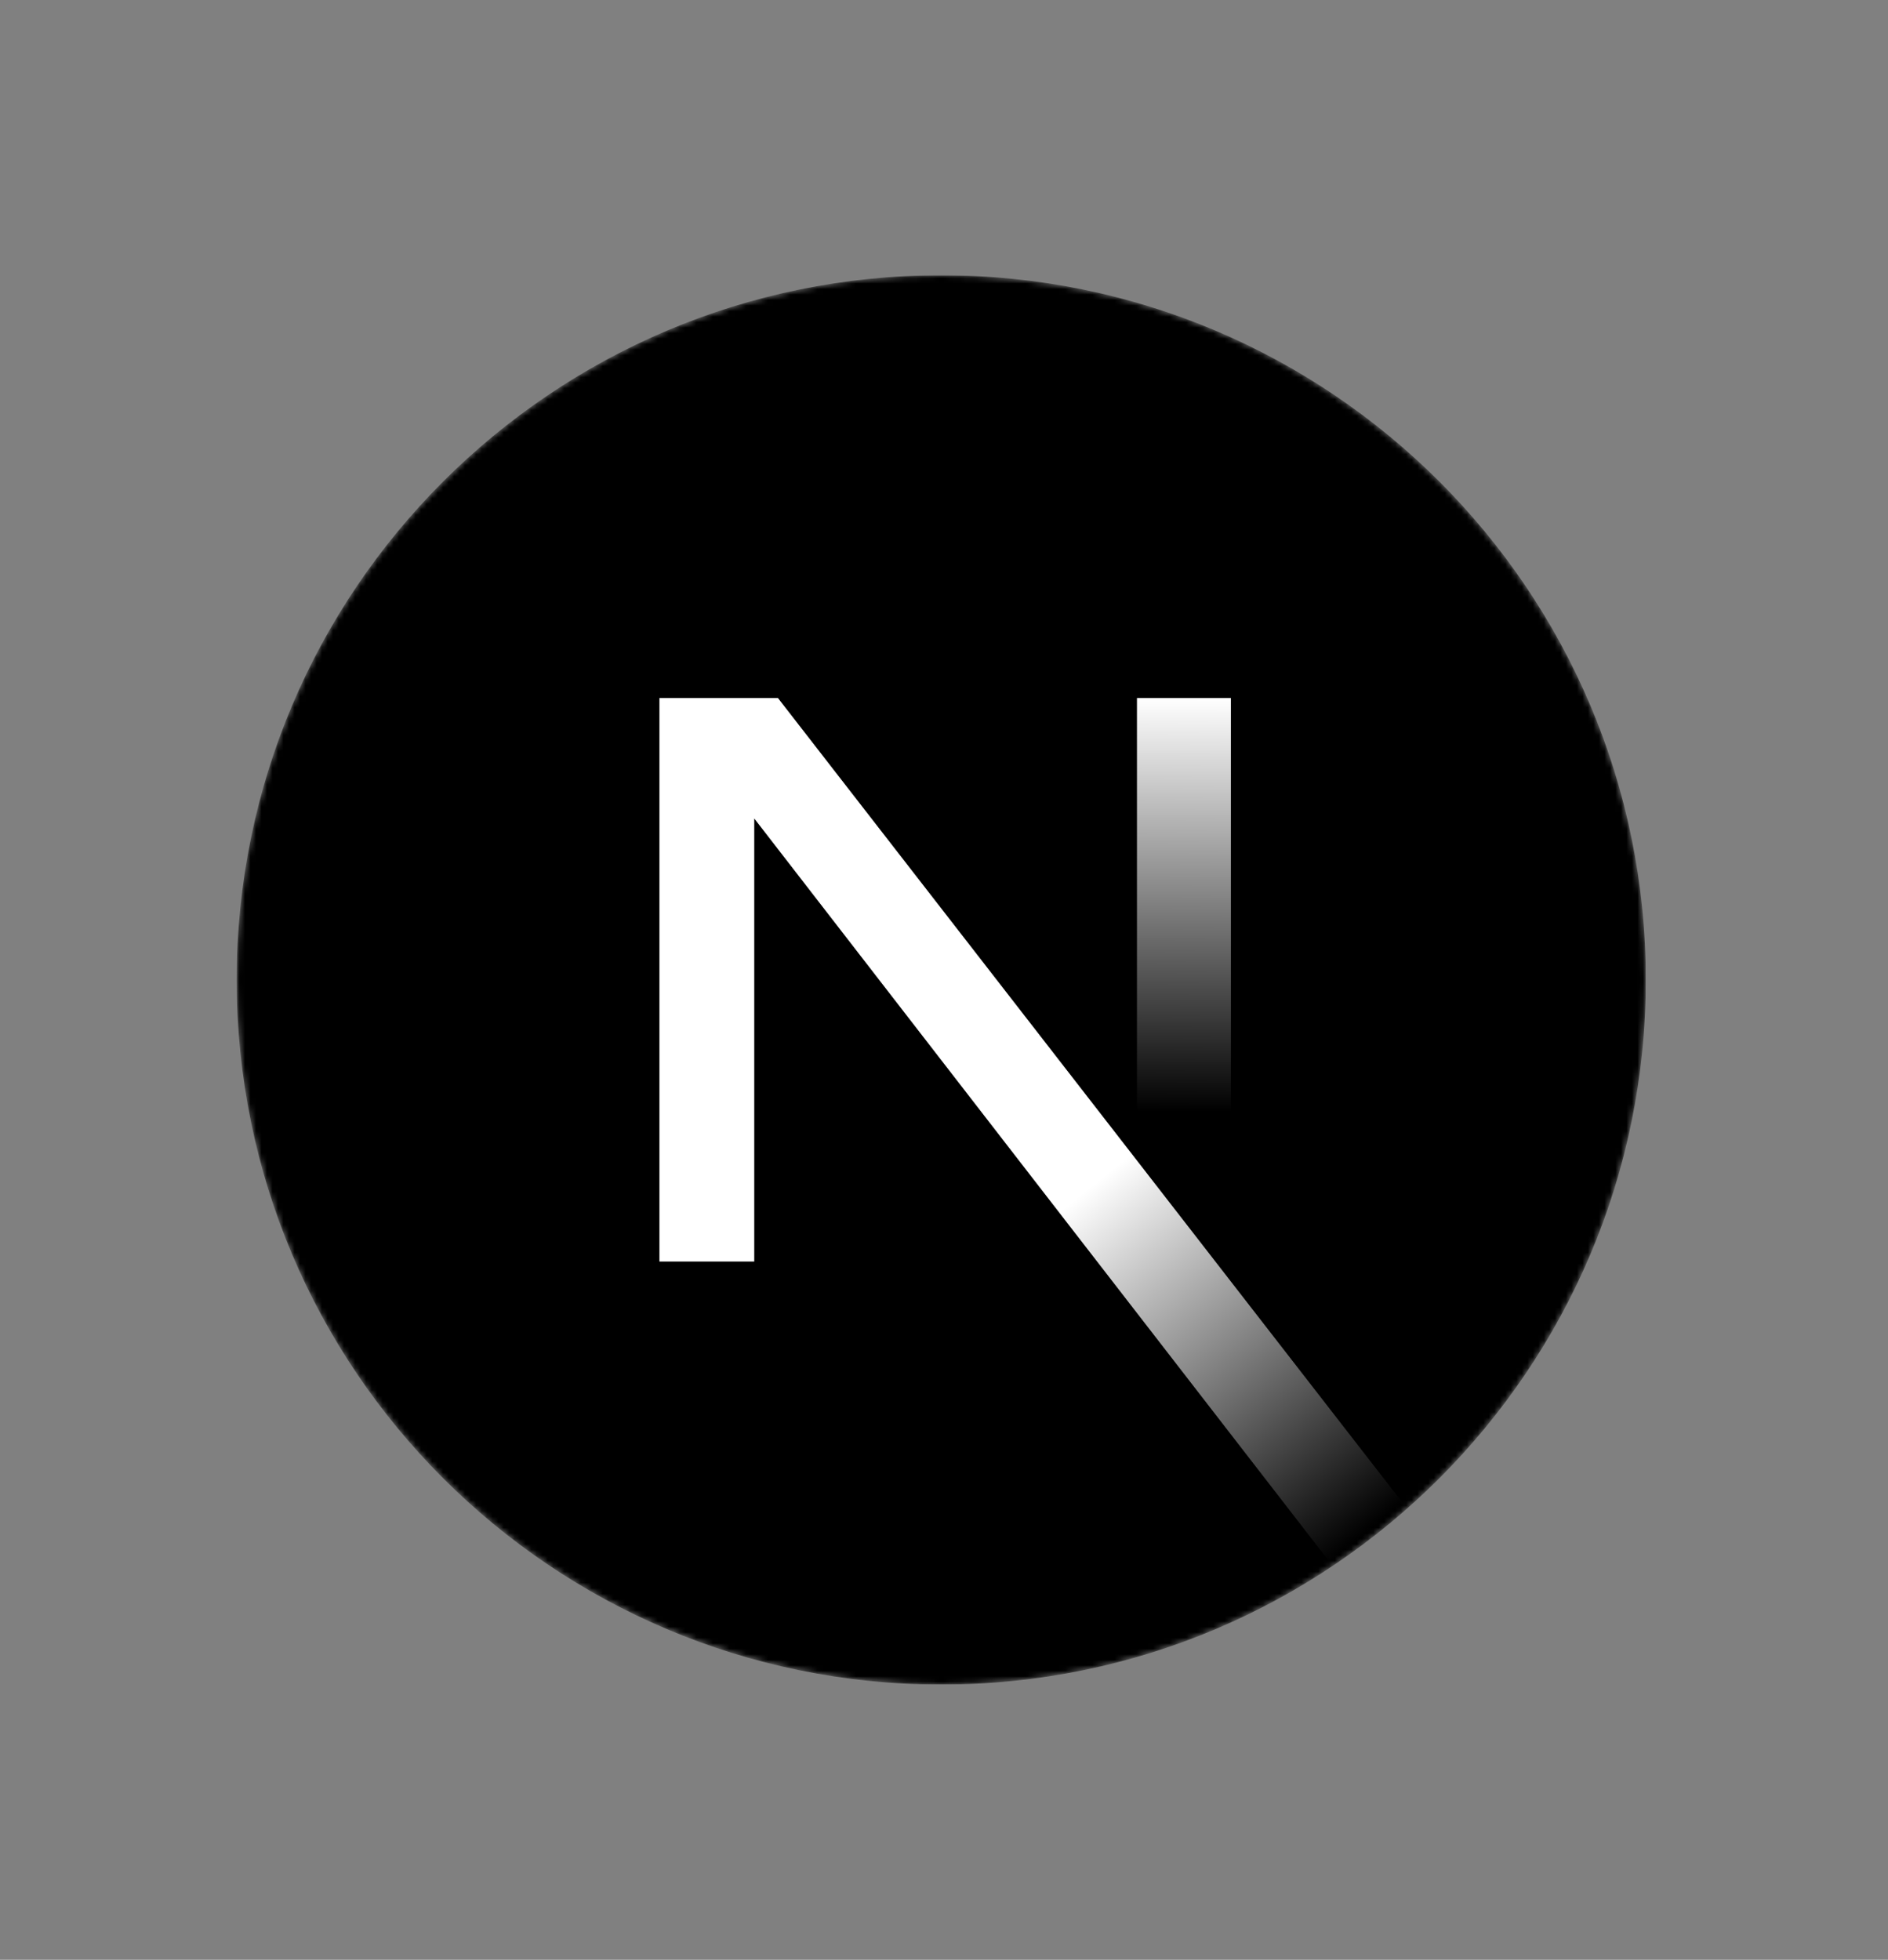 <svg width="343" height="356" viewBox="0 0 343 356" fill="none" xmlns="http://www.w3.org/2000/svg">
<rect x="0" y="0" width="343" height="356" fill="#808080" stroke="none"/>
<g clip-path="url(#clip0_196_28)">
<mask id="mask0_196_28" style="mask-type:alpha" maskUnits="userSpaceOnUse" x="43" y="50" width="256" height="256">
<path d="M171 306C241.692 306 299 248.692 299 178C299 107.308 241.692 50 171 50C100.308 50 43 107.308 43 178C43 248.692 100.308 306 171 306Z" fill="black"/>
</mask>
<g mask="url(#mask0_196_28)">
<path d="M171 306C241.692 306 299 248.692 299 178C299 107.308 241.692 50 171 50C100.308 50 43 107.308 43 178C43 248.692 100.308 306 171 306Z" fill="black"/>
<path d="M255.634 274.028L141.335 126.8H119.8V229.157H137.028V148.679L242.11 284.446C246.851 281.273 251.368 277.79 255.634 274.028Z" fill="url(#paint0_linear_196_28)"/>
<path d="M223.622 126.8H206.556V229.2H223.622V126.8Z" fill="url(#paint1_linear_196_28)"/>
</g>
</g>
<defs>
<linearGradient id="paint0_linear_196_28" x1="198.022" y1="215.689" x2="248.511" y2="278.267" gradientUnits="userSpaceOnUse">
<stop stop-color="white"/>
<stop offset="1" stop-color="white" stop-opacity="0"/>
</linearGradient>
<linearGradient id="paint1_linear_196_28" x1="215.089" y1="126.8" x2="214.803" y2="202" gradientUnits="userSpaceOnUse">
<stop stop-color="white"/>
<stop offset="1" stop-color="white" stop-opacity="0"/>
</linearGradient>
<clipPath id="clip0_196_28">
<rect width="256" height="256" fill="white" transform="translate(43 50)"/>
</clipPath>
</defs>
</svg>
